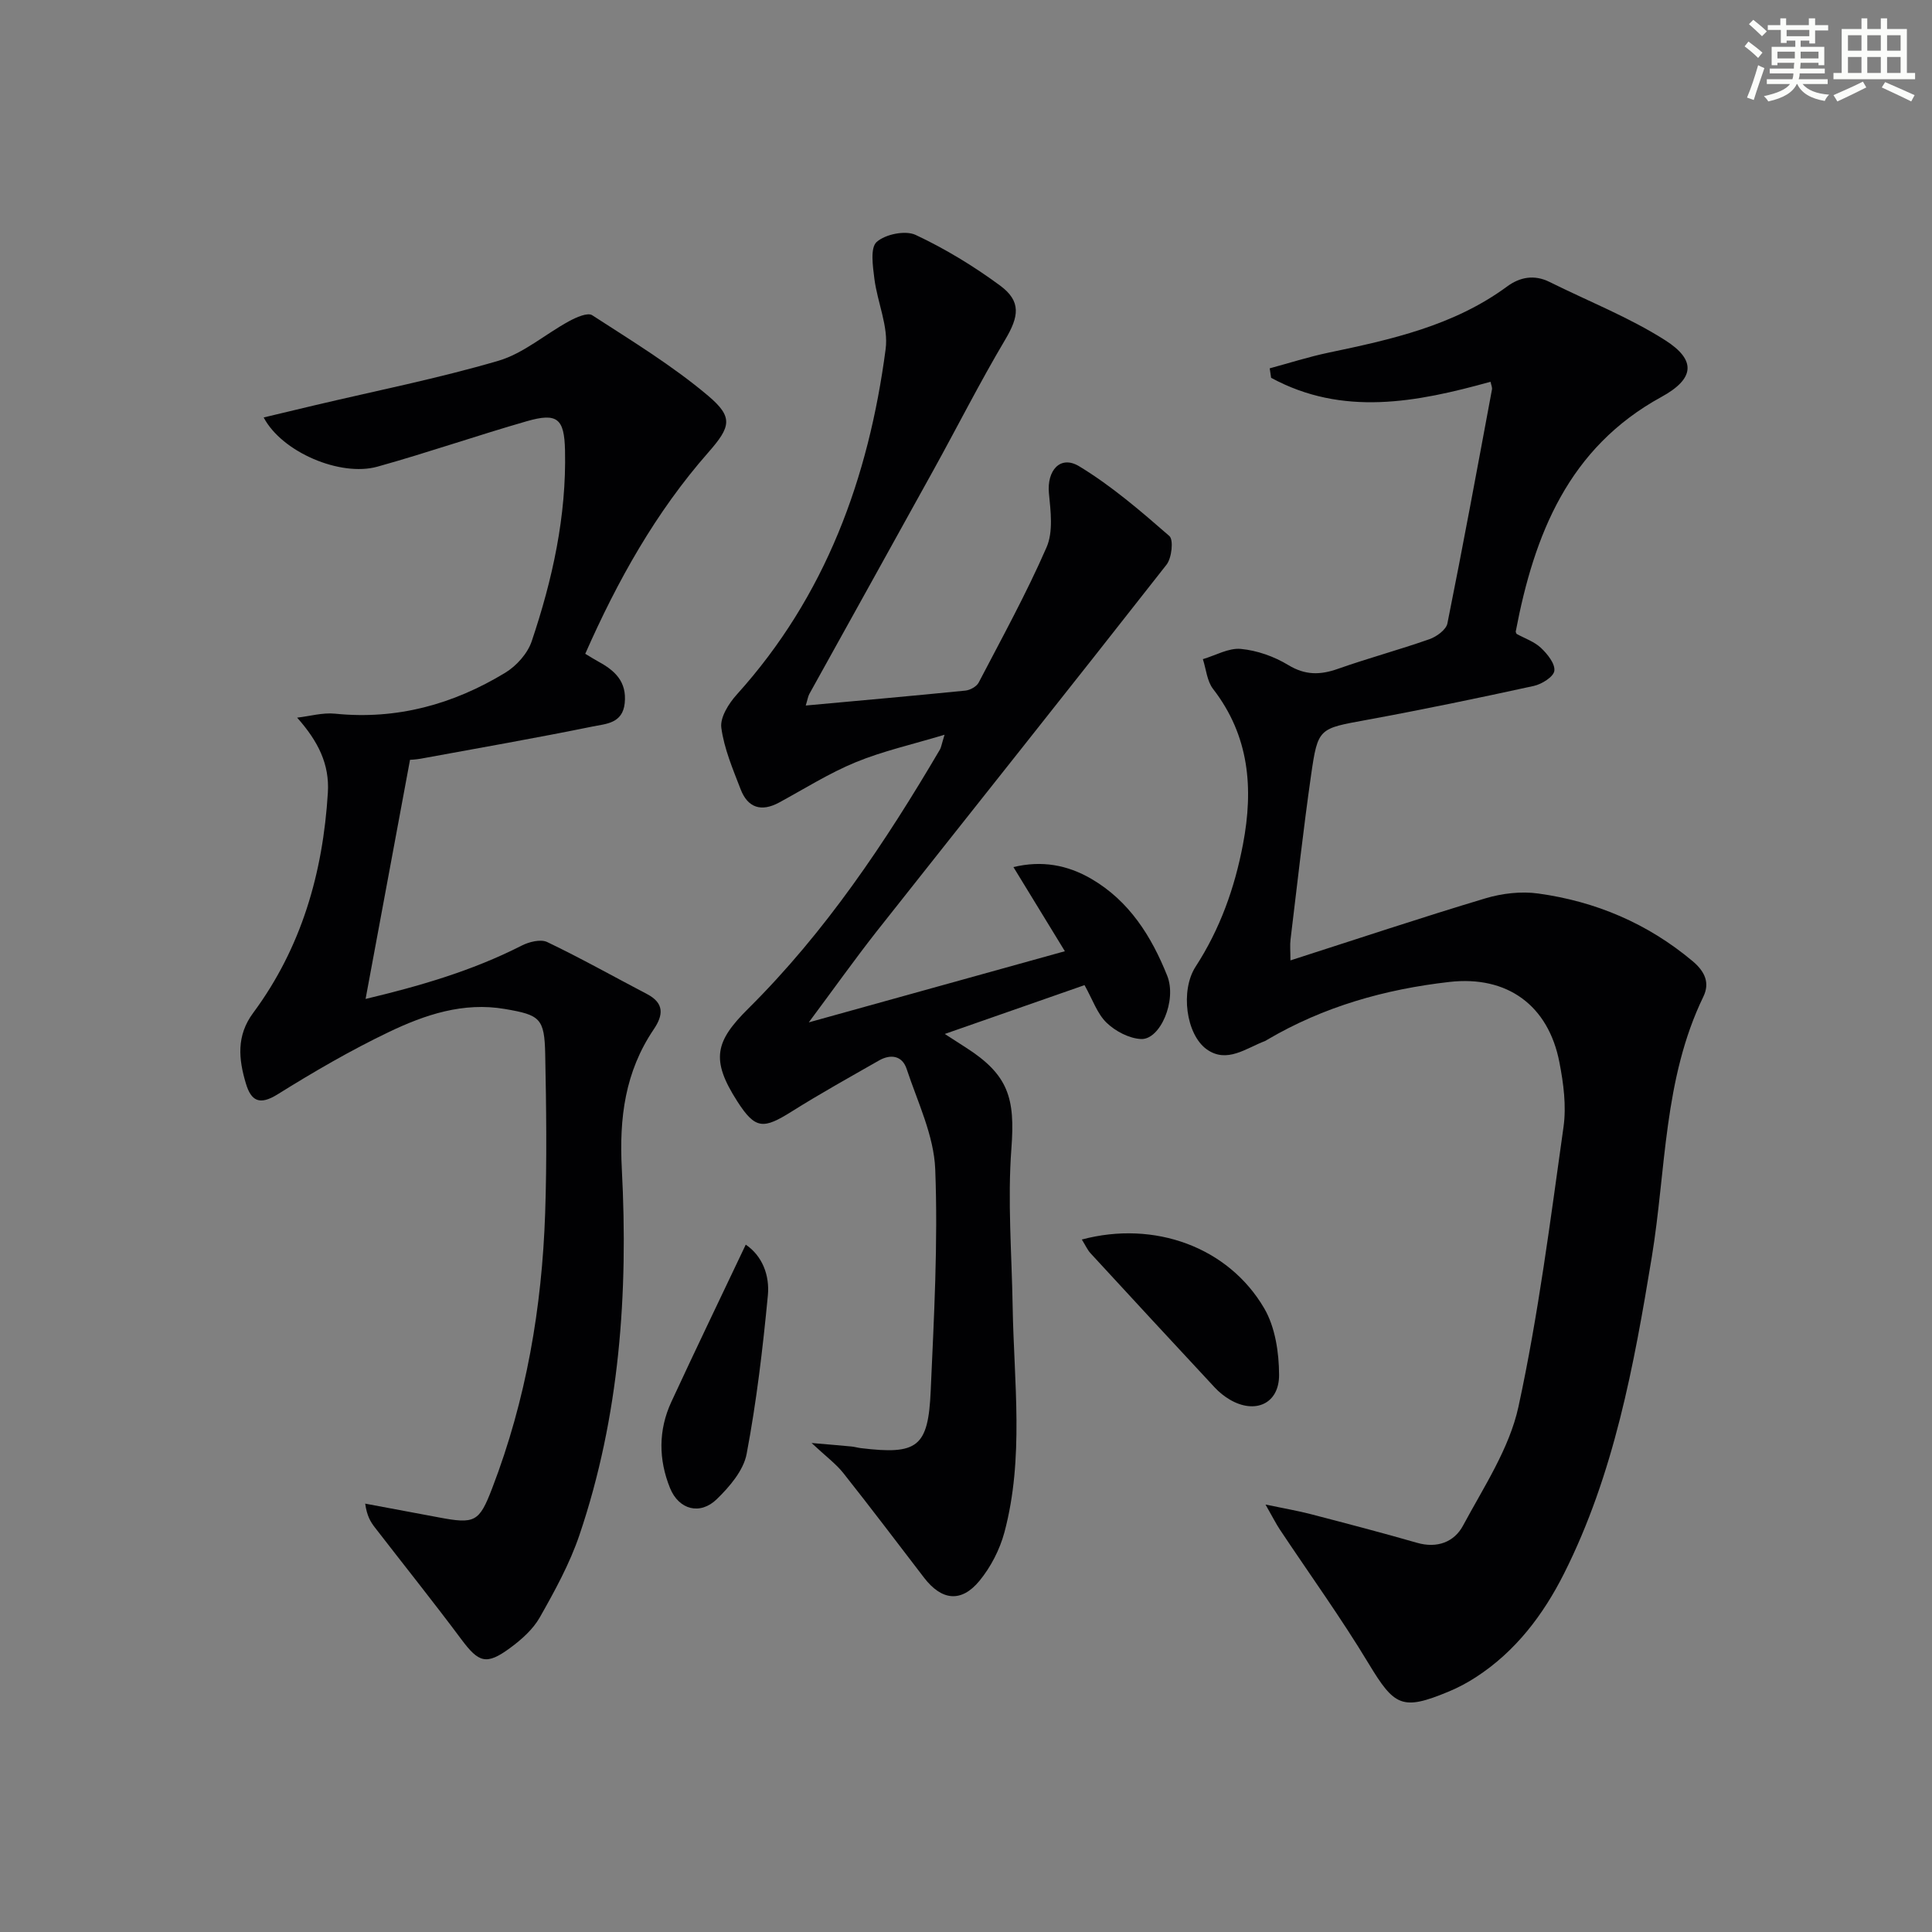 <svg enable-background="new 0 0 400 400" viewBox="0 0 400 400" xmlns="http://www.w3.org/2000/svg"><rect x="0" y="0" width="400" height="400" fill="#808080" stroke="none"/><g fill="#010103"><path d="m308.6 79.04c-15.36 4.27-30.62 7.22-45.43-.82-.1-.65-.19-1.31-.29-1.96 4.03-1.09 8.02-2.37 12.1-3.23 13.04-2.73 25.99-5.58 37.04-13.71 2.66-1.96 5.63-2.52 8.81-.94 7.99 3.98 16.41 7.28 23.91 12.05 6.57 4.18 6.05 8.02-.76 11.75-19.25 10.53-26.34 28.49-30.16 48.55-.03.14.1.3.17.51 1.69.93 3.67 1.6 5.05 2.9 1.34 1.26 2.96 3.28 2.77 4.75-.16 1.24-2.61 2.77-4.27 3.13-11.48 2.51-22.99 4.9-34.54 7.02-9.92 1.82-10.14 1.61-11.55 11.4-1.62 11.33-2.88 22.72-4.26 34.09-.14 1.12-.02 2.27-.02 4.31 13.8-4.43 27.01-8.84 40.34-12.84 3.46-1.04 7.4-1.5 10.95-1.01 11.9 1.64 22.64 6.18 31.97 14 2.59 2.17 3.6 4.53 2.23 7.36-8.27 17.08-7.7 35.84-10.68 53.95-3.7 22.45-7.8 44.89-18.16 65.48-4.29 8.53-10.03 16.13-18.23 21.45-1.8 1.17-3.73 2.2-5.72 3.02-9.57 3.97-11.17 3.01-16.5-5.81-5.73-9.5-12.25-18.53-18.4-27.78-.78-1.17-1.41-2.45-2.96-5.16 4.08.85 6.72 1.3 9.3 1.97 7.37 1.92 14.75 3.84 22.07 5.95 4.18 1.21 7.72-.18 9.52-3.55 4.29-7.99 9.6-15.98 11.48-24.62 4.14-19.09 6.6-38.56 9.33-57.94.61-4.34 0-9-.85-13.36-2.28-11.81-10.8-18.01-22.77-16.65-13.34 1.51-26.08 5.11-37.74 11.98-.14.08-.28.19-.43.25-3.92 1.47-7.89 4.7-12.07 1.73-4.31-3.07-5.5-12.2-2.32-17.11 5.07-7.82 8.09-16.28 9.82-25.37 2.2-11.58 1.32-22.43-6.21-32.16-1.25-1.62-1.42-4.08-2.1-6.15 2.63-.77 5.34-2.36 7.87-2.12 3.37.32 6.9 1.57 9.81 3.34 3.52 2.13 6.61 2.08 10.27.79 6.26-2.21 12.69-3.94 18.95-6.14 1.49-.52 3.47-1.96 3.73-3.27 3.24-16.1 6.21-32.25 9.22-48.4.1-.43-.15-.93-.29-1.63z"/><path d="m167.45 211.67c18.51-5.14 35.53-9.87 53.02-14.73-3.69-6.03-7.05-11.53-10.65-17.42 5.83-1.41 11.13-.47 16.12 2.43 7.88 4.59 12.46 11.92 15.72 20.07 2.04 5.1-1.45 13.28-5.42 13.1-2.46-.12-5.3-1.61-7.13-3.37-1.94-1.87-2.88-4.77-4.57-7.79-9.37 3.27-18.82 6.57-28.93 10.11 1.89 1.22 3.1 2 4.31 2.78 8.89 5.67 10.27 10.5 9.48 20.92-.82 10.87.08 21.87.26 32.81.27 15.59 2.4 31.27-1.7 46.65-.96 3.58-2.82 7.2-5.17 10.06-3.78 4.59-7.84 4.08-11.47-.64-5.56-7.24-11.06-14.53-16.73-21.68-1.52-1.91-3.57-3.41-6.56-6.21 3.64.31 5.94.5 8.24.72.66.06 1.31.26 1.96.34 11.72 1.41 13.95-.17 14.46-11.83.68-15.29 1.53-30.63.94-45.9-.27-7-3.65-13.92-5.92-20.78-.9-2.74-3.28-3.14-5.72-1.75-6.05 3.46-12.15 6.84-18.05 10.55-5.89 3.7-7.54 3.75-11.28-2.07-5.59-8.7-4.56-12.45 2.28-19.24 15.97-15.86 28.34-34.35 39.67-53.63.24-.41.3-.93.95-3.05-6.77 2.04-12.78 3.38-18.39 5.69-5.5 2.26-10.6 5.49-15.85 8.34-3.71 2.01-6.51 1.1-7.99-2.76-1.6-4.16-3.41-8.38-3.99-12.73-.28-2.14 1.55-5.03 3.21-6.87 18.39-20.36 27.3-44.85 30.81-71.5.62-4.67-1.71-9.69-2.33-14.59-.32-2.58-.89-6.38.47-7.6 1.79-1.61 5.96-2.46 8.08-1.46 6.12 2.87 12 6.45 17.46 10.47 4.45 3.28 3.92 6.42 1.07 11.22-5.25 8.85-9.9 18.05-14.88 27.06-8.52 15.43-17.1 30.82-25.64 46.24-.3.53-.38 1.18-.77 2.44 11.35-1.04 22.21-2 33.06-3.09.98-.1 2.32-.84 2.75-1.67 4.83-9.26 9.88-18.44 14.05-28 1.4-3.21.85-7.47.49-11.18-.45-4.71 2.34-7.96 6.25-5.6 6.7 4.06 12.75 9.27 18.68 14.44.91.79.5 4.57-.59 5.95-19.91 25.41-40.04 50.64-60.05 75.97-4.48 5.71-8.71 11.66-14.01 18.78z"/><path d="m54.59 86.43c3.67-.88 7.07-1.7 10.48-2.5 12.72-3.01 25.57-5.56 38.1-9.23 5.23-1.53 9.72-5.52 14.65-8.2 1.45-.79 3.83-1.85 4.78-1.24 8.18 5.3 16.59 10.42 24.01 16.68 5.24 4.43 4.72 6.4.02 11.75-10.88 12.38-18.78 26.53-25.46 41.67 1.03.61 1.85 1.15 2.72 1.62 3.42 1.85 5.91 4.15 5.45 8.6-.43 4.23-3.93 4.28-6.57 4.82-11.83 2.41-23.73 4.49-35.61 6.67-1.11.2-2.25.24-2.27.24-3.11 16.74-6.12 32.94-9.2 49.51 10.89-2.6 21.92-5.74 32.29-11.03 1.54-.79 3.95-1.4 5.31-.75 7 3.35 13.79 7.17 20.67 10.77 3.61 1.89 3.38 4.36 1.39 7.3-5.93 8.78-7.17 18.28-6.61 28.89 1.35 25.68-.44 51.22-8.78 75.83-2.01 5.92-5.09 11.54-8.19 17.01-1.41 2.5-3.81 4.63-6.18 6.37-4.91 3.61-6.48 3.01-10.05-1.77-5.84-7.83-11.96-15.47-17.93-23.2-.88-1.14-1.65-2.38-2-4.93 5.04.94 10.09 1.88 15.13 2.83 7.61 1.45 8.47 1 11.17-6.04 7.04-18.33 10.3-37.42 10.96-56.95.37-10.94.23-21.91.01-32.87-.15-7.47-1.07-8.14-8.35-9.38-8.63-1.48-16.54 1.19-24.02 4.77-7.92 3.79-15.56 8.24-23.02 12.89-3.73 2.33-5.49 1.42-6.58-2.23-1.51-5.03-2.01-9.88 1.5-14.61 10.01-13.51 14.45-28.99 15.47-45.6.36-5.9-1.98-10.6-6.36-15.54 2.62-.3 5.29-1.08 7.85-.82 12.78 1.3 24.46-1.93 35.24-8.48 2.32-1.41 4.62-3.98 5.47-6.5 4.31-12.8 7.21-25.93 6.9-39.57-.15-6.55-1.59-7.82-7.92-6-10.36 2.98-20.55 6.52-30.93 9.41-7.63 2.13-19.75-2.98-23.54-10.19z"/><path d="m223.98 256.63c15.02-4.01 30.34 1.55 37.76 14.24 2.28 3.9 3.06 9.14 3.08 13.77.03 6.01-4.98 8.21-10.21 5.13-1.13-.67-2.2-1.52-3.09-2.48-8.61-9.25-17.19-18.53-25.75-27.83-.63-.69-1.02-1.6-1.79-2.83z"/><path d="m154.4 257.69c3.45 2.34 4.97 6.38 4.58 10.49-1.05 11-2.35 22.01-4.4 32.85-.65 3.42-3.53 6.78-6.18 9.36-3.46 3.36-7.85 2.18-9.67-2.28-2.4-5.91-2.45-12.02.27-17.88 5-10.8 10.17-21.52 15.4-32.54z"/></g><path d="m361.2 9.6.8-1c.9.7 1.9 1.4 2.9 2.3l-.9 1.1c-1-1-2-1.8-2.8-2.4zm.5 10.6c.9-2.1 1.6-4.3 2.3-6.7.4.2.8.4 1.3.6-.7 2.1-1.5 4.3-2.2 6.6zm.4-15.2.9-.9c1 .8 2 1.6 2.8 2.4l-1 1c-.9-.9-1.8-1.7-2.7-2.5zm12.5-1.2h1.2v1.4h2.7v1.1h-2.7v2.7h-1.2v-.6h-1.8v1.3h4.9v3.8h-1.2v-.5h-3.7c0 .4-.1.9-.1 1.2h5.1v1h-5.2c0 .5-.1.9-.2 1.2h6v1h-5.2c1.1 1.3 2.9 2 5.5 2.2-.4.4-.7.8-.9 1.3-2.9-.5-4.8-1.6-5.7-3.5h-.1c-.8 1.7-2.7 2.9-5.9 3.6-.2-.4-.6-.8-.9-1.1 2.8-.6 4.6-1.4 5.4-2.5h-4.8v-1h5.3c.1-.3.2-.7.2-1.2h-4.9v-1h5c0-.4 0-.8.1-1.2h-3.5v.5h-1.2v-3.8h4.9v-1.3h-1.8v.5h-1.2v-2.7h-2.7v-1h2.6v-1.4h1.2v1.4h4.7v-1.4zm-6.6 8.3h3.6c0-.4 0-.9 0-1.4h-3.6zm1.9-4.6h4.7v-1.3h-4.7zm6.6 3.2h-3.7v1.4h3.7z" fill="#fbfcfa"/><path d="m385.3 3.8h1.3v2.2h2.8v-2.2h1.3v2.2h4.1v9.1h1.7v1.3h-16.9v-1.3h1.7v-9.1h4.1v-2.2zm.4 13.1.7 1.2c-1.8.9-3.8 1.9-6 2.9-.2-.4-.5-.8-.8-1.3 2.3-1 4.3-1.9 6.1-2.8zm-3.1-6.4h2.8v-3.2h-2.8zm0 4.6h2.8v-3.3h-2.8zm4-4.6h2.8v-3.2h-2.8zm0 4.6h2.8v-3.3h-2.8zm3.7 1.9c2.1.9 4.1 1.8 6.1 2.7l-.7 1.3c-2.2-1.1-4.2-2-6.1-2.9zm3.2-9.7h-2.8v3.2h2.8zm-2.8 7.8h2.8v-3.3h-2.8z" fill="#fbfcfa"/></svg>
